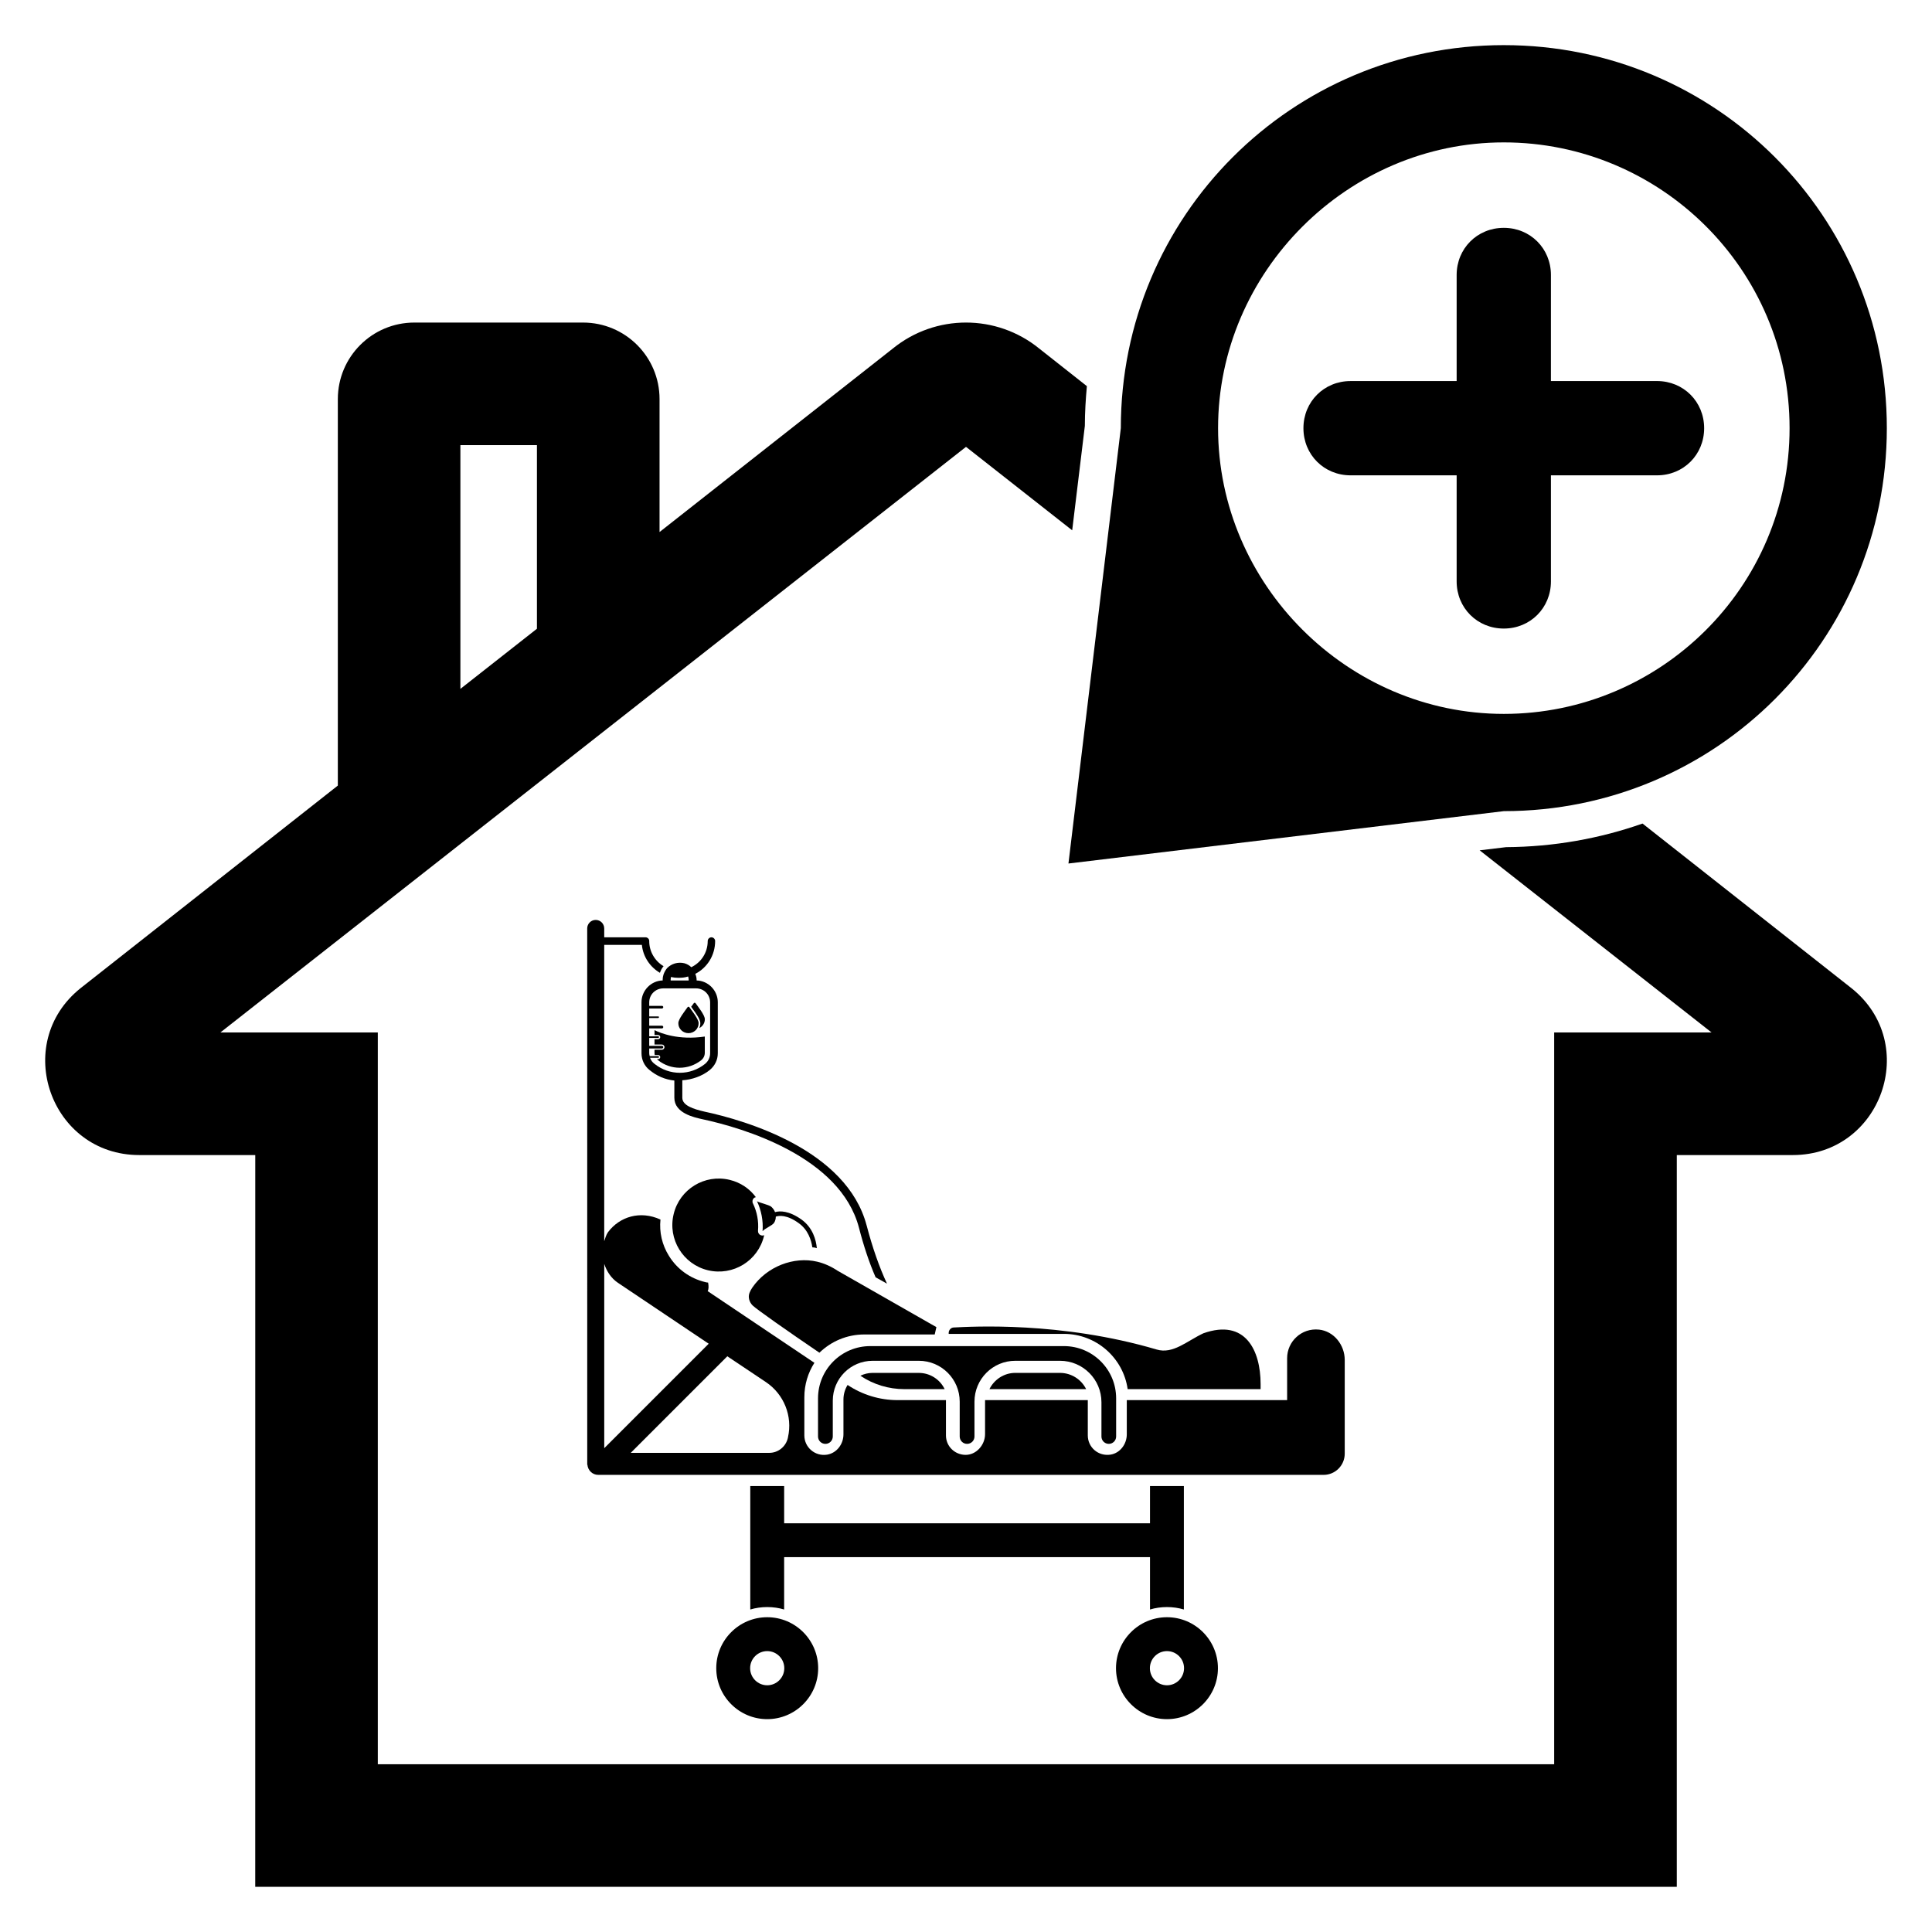 <?xml version="1.0" encoding="UTF-8"?>
<!-- Uploaded to: ICON Repo, www.svgrepo.com, Generator: ICON Repo Mixer Tools -->
<svg fill="#000000" width="800px" height="800px" version="1.1" viewBox="144 144 512 512" xmlns="http://www.w3.org/2000/svg">
 <g>
  <path d="m583.12 244.98h-28.113l0.004-28.109c0-7.027-5.465-12.492-12.492-12.492-7.027 0-12.492 5.465-12.492 12.492v28.113h-28.113c-7.027 0-12.492 5.465-12.492 12.492 0 7.027 5.465 12.492 12.492 12.492h28.113v28.113c0 7.027 5.465 12.492 12.492 12.492 7.027 0 12.492-5.465 12.492-12.492v-28.113h28.113c7.027 0 12.492-5.465 12.492-12.492 0-7.027-5.469-12.496-12.496-12.496z"/>
  <path d="m542.53 155.96c-56.203 0-101.5 45.297-101.5 101.5l-13.879 115.38 115.38-13.879c56.207-0.004 101.5-45.301 101.5-101.5s-45.297-101.5-101.5-101.5zm0 177.23c-41.41 0-75.727-34.316-75.727-75.727s34.316-75.727 75.727-75.727 75.727 33.555 75.727 75.727-34.316 75.727-75.727 75.727z"/>
  <path d="m634.65 405.87-55.363-43.621c-11.285 3.965-23.488 6.176-36.148 6.254l-7.016 0.84 61.465 48.273h-41.715v193.93l-311.75-0.004v-193.93h-41.711l197.59-155.19 28.141 22.117 3.356-27.684c0-3.586 0.23-7.094 0.535-10.523l-12.66-9.988c-11.285-9.152-27.453-9.152-38.738 0l-61.848 48.652v-35.23c0-11.211-9.074-20.285-20.285-20.285h-44.688c-11.211 0-20.285 9.074-20.285 20.285v102.42l-68.176 53.688c-18.379 14.719-7.93 44.23 15.559 44.23h30.734l-0.008 193.93h376.73v-193.93h30.734c23.484 0 33.934-29.512 15.555-44.23zm-368.64-143.9h20.285v48.652l-20.285 15.938z"/>
  <path d="m317.47 417.01c-0.008-0.004-0.016 0.004-0.016 0.012v1.262c0 0.004 0.004 0.012 0.012 0.012h0.91c0.281 0 0.543 0.191 0.586 0.465 0.051 0.34-0.215 0.637-0.547 0.637h-0.953c-0.004 0-0.012 0.004-0.012 0.012v1.383c0 0.004 0.004 0.012 0.012 0.012h1.895c0.367 0 0.703 0.262 0.734 0.629 0.035 0.41-0.285 0.754-0.688 0.754h-1.945c-0.004 0-0.012 0.004-0.012 0.012v0.797c0 0.199 0.023 0.398 0.07 0.586 0 0.004 0.004 0.008 0.012 0.008h0.844c0.281 0 0.543 0.191 0.586 0.465 0.051 0.344-0.215 0.637-0.547 0.637h-0.309c0.094 0.102 0.195 0.199 0.309 0.285 1.68 1.328 3.691 1.988 5.703 1.988 2.012 0 4.023-0.664 5.703-1.988 0.609-0.484 0.961-1.207 0.961-1.984v-4.285c0-0.008-0.004-0.012-0.012-0.012-6.945 1.027-11.699-0.891-13.297-1.684z"/>
  <path d="m373.66 468.74c-5.262-19.93-31.859-27.789-43.086-30.176-2.668-0.633-5.754-1.543-5.754-3.648v-4.633c2.527-0.141 5.332-1.121 7.297-2.738 1.332-1.121 2.106-2.668 2.106-4.422v-13.535c0-3.086-2.527-5.684-5.613-5.754v-0.141c0-0.562-0.141-1.121-0.352-1.613 3.156-1.613 5.262-4.914 5.262-8.703 0-0.492-0.422-0.984-0.984-0.984s-0.984 0.492-0.984 0.984c0 3.086-1.754 5.684-4.352 6.945-0.492-0.492-1.121-0.844-1.824-1.051-1.754-0.422-3.438 0.141-4.562 1.262-0.422 0.492-0.773 1.121-0.984 1.754-0.141 0.422-0.211 0.844-0.211 1.262v0.281c-3.086 0.07-5.613 2.668-5.613 5.754v13.543c0 1.754 0.773 3.367 2.106 4.422 1.965 1.613 4.07 2.527 6.598 2.809v4.562c0 4.07 5.191 5.191 7.438 5.684 10.809 2.316 36.488 9.895 41.473 28.699 1.262 4.914 2.738 9.332 4.422 13.191l3.016 1.684c-2.027-4.348-3.852-9.543-5.394-15.438zm-51.926-65.188c0-0.211 0.07-0.422 0.07-0.633 0.633 0.141 1.332 0.211 1.965 0.211 0.914 0 1.754-0.07 2.598-0.352 0.07 0.281 0.141 0.562 0.141 0.914v0.141h-4.773zm-4.281 22.383c-0.562-0.422-0.98-0.984-1.191-1.613h0.07 2.106c0.07 0 0.211-0.07 0.211-0.211 0-0.07-0.141-0.211-0.211-0.211h-2.246c-0.07-0.211-0.141-0.492-0.141-0.773v-1.262h3.367c0.211 0 0.352-0.211 0.352-0.352 0-0.211-0.141-0.352-0.352-0.352h-3.367v-2.106h2.387c0.07 0 0.211-0.07 0.211-0.211s-0.141-0.211-0.211-0.211h-2.387v-2.102h3.367c0.211 0 0.352-0.141 0.352-0.352 0-0.211-0.141-0.352-0.352-0.352h-3.367v-2.035h2.387c0.07 0 0.211-0.141 0.211-0.281 0-0.07-0.141-0.141-0.211-0.141h-2.387v-2.102h3.367c0.211 0 0.352-0.211 0.352-0.352 0-0.211-0.141-0.352-0.352-0.352h-3.367v-0.914c0-2.106 1.684-3.719 3.719-3.719h8.703c2.035 0 3.719 1.613 3.719 3.719v13.473c0 1.121-0.492 2.106-1.332 2.809-3.934 3.16-9.477 3.16-13.406 0z"/>
  <path d="m326.45 417.8c1.484 0 2.734-1.203 2.688-2.688-0.035-1.086-1.797-3.269-2.449-4.195-0.117-0.164-0.359-0.164-0.473 0-0.652 0.926-2.414 3.109-2.449 4.195-0.051 1.484 1.199 2.688 2.684 2.688z"/>
  <path d="m329.59 415.1c0.016 0.461-0.078 0.914-0.266 1.324-0.004 0.008 0.004 0.02 0.016 0.016 0.875-0.445 1.477-1.348 1.445-2.387-0.035-1.086-1.797-3.269-2.449-4.195-0.117-0.164-0.359-0.164-0.473 0-0.172 0.242-0.418 0.57-0.691 0.945-0.004 0.004-0.004 0.008 0 0.012 0.086 0.117 0.18 0.25 0.289 0.395 1.105 1.496 2.098 2.922 2.129 3.891z"/>
  <path d="m413.06 507.83c-2.984 0-5.59 1.758-6.848 4.301h25.625c-1.258-2.543-3.894-4.301-6.941-4.301z"/>
  <path d="m442.84 512.13h35.234v-1.32c0-8.918-4.019-17.43-15.168-13.473-4.363 2.043-8.039 5.59-12.375 4.301-25.438-7.504-49.148-6.062-53.797-5.84-0.723 0.031-1.289 0.66-1.32 1.383v0.312h30.523c8.609 0.004 15.738 6.379 16.902 14.637z"/>
  <path d="m437.84 526.64c1.074 0 1.949-0.871 1.949-1.949v-10.117c0-7.644-6.199-13.844-13.844-13.844h-51.316c-7.644 0-13.844 6.199-13.844 13.844v10.117c0 1.074 0.871 1.949 1.949 1.949h0.016c1.074 0 1.949-0.871 1.949-1.949v-9.508c0-5.832 4.727-10.559 10.559-10.559h12.246c5.981 0 10.828 4.848 10.828 10.828v9.238c0 1.074 0.871 1.949 1.949 1.949h0.016c1.074 0 1.949-0.871 1.949-1.949v-9.238c0-5.981 4.848-10.828 10.809-10.828h11.852c6.07 0 10.988 4.918 10.988 10.988v9.078c-0.004 1.074 0.867 1.949 1.945 1.949z"/>
  <path d="m342.83 537.82v32.715c1.438-0.43 2.926-0.645 4.488-0.645s3.07 0.215 4.488 0.645v-13.875h96.957v13.875c1.438-0.43 2.926-0.645 4.488-0.645s3.07 0.215 4.488 0.645v-32.715h-8.977v9.863h-96.953v-9.863z"/>
  <path d="m453.26 572.58c-7.445 0-13.508 6.059-13.508 13.508 0 7.445 6.059 13.504 13.508 13.504 7.445 0 13.504-6.059 13.504-13.504 0-7.449-6.059-13.508-13.504-13.508zm0 18.035c-2.496 0-4.527-2.031-4.527-4.527s2.031-4.527 4.527-4.527c2.496 0 4.527 2.031 4.527 4.527-0.004 2.496-2.031 4.527-4.527 4.527z"/>
  <path d="m347.32 572.58c-7.445 0-13.504 6.059-13.504 13.508 0 7.445 6.059 13.504 13.504 13.504 7.445 0 13.504-6.059 13.504-13.504 0-7.449-6.059-13.508-13.504-13.508zm0 18.035c-2.496 0-4.527-2.031-4.527-4.527s2.031-4.527 4.527-4.527c2.496 0 4.527 2.031 4.527 4.527s-2.031 4.527-4.527 4.527z"/>
  <path d="m322.52 465.78c-1.602 6.625 2.512 13.285 9.105 14.855 6.656 1.57 13.285-2.512 14.855-9.141 0-0.062 0.031-0.094 0.031-0.156-0.281 0.125-0.629 0.125-0.91 0-0.469-0.188-0.754-0.66-0.723-1.16 0.219-2.512-0.25-5.023-1.352-7.285-0.219-0.438-0.125-1.004 0.219-1.352 0.156-0.156 0.375-0.25 0.566-0.281-1.633-2.231-4.051-3.894-6.941-4.586-6.625-1.605-13.281 2.477-14.852 9.105z"/>
  <path d="m343.38 485.21c-0.312 0.473-0.566 0.91-0.754 1.414-0.438 1.129-0.062 2.418 0.785 3.297 1.035 1.035 9.422 6.91 17.742 12.562 3.078-2.984 7.254-4.836 11.902-4.836h18.656l0.441-1.945-26.191-14.949c-1.695-1.129-3.516-1.945-5.371-2.387-6.219-1.48-13.379 1.285-17.211 6.844z"/>
  <path d="m375.25 507.83c-1.16 0-2.262 0.281-3.234 0.754 0.02 0.016 0.043 0.027 0.062 0.043 3.422 2.297 7.457 3.508 11.578 3.508h10.688c-1.223-2.543-3.832-4.301-6.848-4.301z"/>
  <path d="m360.47 474.77c-0.422-0.141-0.773-0.211-1.191-0.211-0.281-1.895-1.121-4.633-3.578-6.387-3.156-2.316-5.262-2.035-6.106-1.754 0 0.562-0.141 1.191-0.492 1.684-0.492 0.703-2.457 1.473-3.016 2.176 0.211-2.809-0.352-5.543-1.473-7.93 0.773 0.422 3.019 0.914 3.719 1.402 0.492 0.422 0.844 0.91 1.055 1.473 1.262-0.352 3.648-0.422 7.016 1.965 3.012 2.18 3.856 5.406 4.066 7.582z"/>
  <path d="m493.52 496.36c-4.586-0.473-8.418 3.141-8.418 7.57v11.117h-42.492v9.074c0 2.574-1.758 4.961-4.301 5.371-3.266 0.504-6.031-1.949-6.031-5.086v-9.359h-27.227v9.012c0 2.891-2.356 5.559-5.246 5.496-2.859-0.062-5.117-2.324-5.117-5.148v-9.359h-12.844c-4.711 0-9.328-1.414-13.223-4.019-0.691 1.129-1.098 2.449-1.098 3.863v9.234c0 2.574-1.758 4.93-4.301 5.371-3.234 0.535-6.062-1.949-6.062-5.086v-10.113c0-3.359 0.973-6.5 2.668-9.137l-28.297-19c0.281-0.473 0.312-1.254 0.125-2.262-0.25 0-0.504-0.062-0.754-0.125-4.051-0.973-7.477-3.453-9.641-6.973-1.82-2.922-2.574-6.281-2.231-9.609-5.371-2.449-10.805-0.785-13.914 3.359-0.504 0.746-0.723 1.578-0.992 2.391v-78.539h9.977c0.32 3.156 2.172 5.871 4.785 7.402 0.199-0.562 0.504-1.246 0.965-1.75-2.285-1.355-3.82-3.871-3.801-6.707 0.004-0.535-0.473-0.957-1.008-0.957h-10.918v-2.344c0-1.242-1.008-2.254-2.254-2.254s-2.254 1.008-2.254 2.254l0.008 142.15c0.016-0.012 0.031-0.02 0.047-0.035 0.117 1.492 1.324 2.695 2.875 2.695h192.23c3.078 0 5.59-2.512 5.59-5.621v-24.84c0-3.988-2.891-7.629-6.844-8.039zm-185.76-12.402 24.055 16.141-27.684 27.688v-48.84c0.656 1.953 1.789 3.769 3.629 5.012zm45.066 40.918c0 0.062-0.031 0.125-0.031 0.188-0.535 2.324-2.574 3.957-4.93 3.957h-36.711l25.594-25.594 10.238 6.848c4.773 3.203 7.098 9.012 5.84 14.602z"/>
 </g>
</svg>